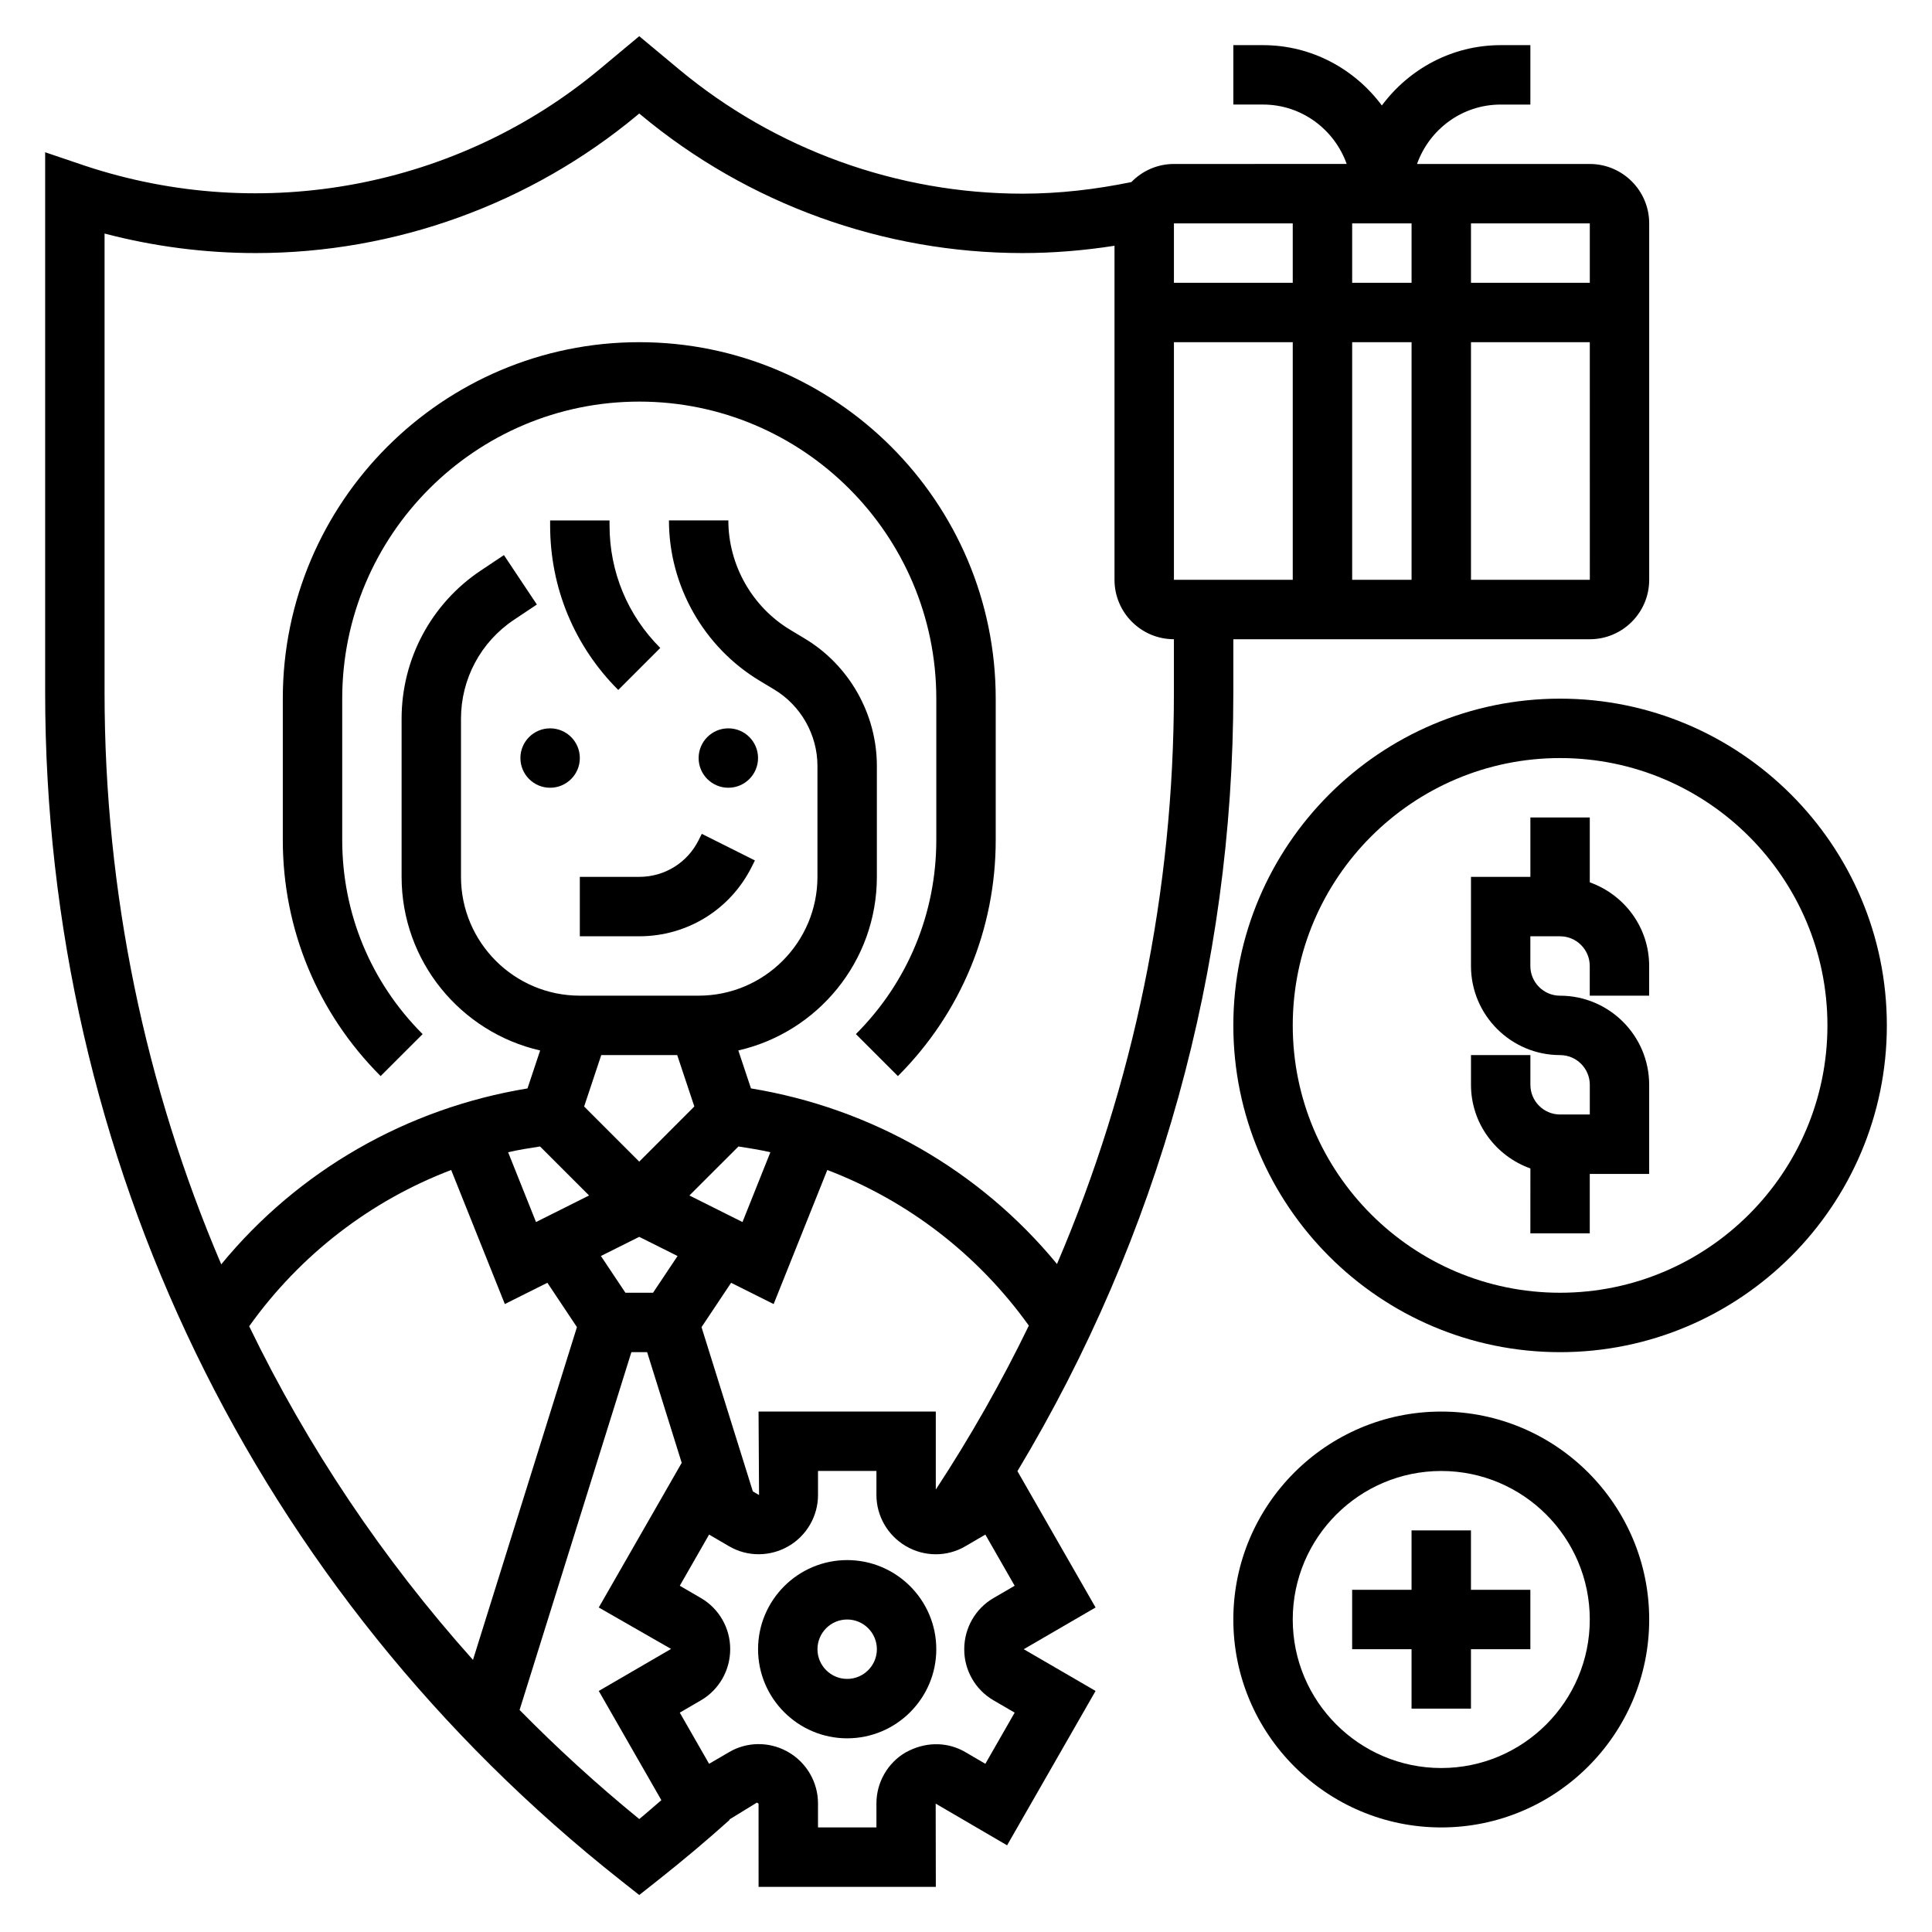 <?xml version="1.0" encoding="UTF-8"?>
<!-- Uploaded to: ICON Repo, www.svgrepo.com, Generator: ICON Repo Mixer Tools -->
<svg fill="#000000" width="800px" height="800px" version="1.1" viewBox="144 144 512 512" xmlns="http://www.w3.org/2000/svg">
 <g>
  <path d="m297.66 376.38v15.742h15.742c12.715 0 24.145-7.062 29.828-18.438l0.828-1.66-14.082-7.047-0.832 1.672c-2.996 6-9.027 9.73-15.742 9.73z"/>
  <path d="m297.66 344.89c0 4.348-3.527 7.871-7.875 7.871-4.348 0-7.871-3.523-7.871-7.871 0-4.348 3.523-7.871 7.871-7.871 4.348 0 7.875 3.523 7.875 7.871"/>
  <path d="m344.89 344.89c0 4.348-3.523 7.871-7.871 7.871-4.348 0-7.875-3.523-7.875-7.871 0-4.348 3.527-7.871 7.875-7.871 4.348 0 7.871 3.523 7.871 7.871"/>
  <path d="m289.79 281.92v1.348c0 16.461 6.406 31.938 18.051 43.578l11.133-11.133c-8.668-8.664-13.438-20.191-13.438-32.445v-1.348z"/>
  <path d="m256 418.05c-13.746-13.746-21.309-32.016-21.309-51.453v-37.449c0-43.406 35.312-78.719 78.719-78.719s78.719 35.312 78.719 78.719v37.445c0 19.438-7.566 37.707-21.309 51.453l11.133 11.133c16.711-16.719 25.922-38.941 25.922-62.582v-37.449c0-52.09-42.375-94.465-94.465-94.465-52.09 0.004-94.465 42.379-94.465 94.465v37.445c0 23.641 9.211 45.863 25.922 62.582z"/>
  <path d="m565.31 377.83v-17.195h-15.742v15.742h-15.742v23.617c0 13.02 10.598 23.617 23.617 23.617 4.344 0 7.871 3.535 7.871 7.871v7.871h-7.871c-4.344 0-7.871-3.535-7.871-7.871v-7.871h-15.742v7.871c0 10.25 6.606 18.91 15.742 22.168l-0.008 17.195h15.742v-15.742h15.742v-23.617c0-13.02-10.598-23.617-23.617-23.617-4.344 0-7.871-3.535-7.871-7.871v-7.871h7.871c4.344 0 7.871 3.535 7.871 7.871v7.871h15.742v-7.871c0.008-10.25-6.598-18.91-15.734-22.168z"/>
  <path d="m557.44 329.15c-47.742 0-86.594 38.848-86.594 86.594 0 47.742 38.848 86.594 86.594 86.594 47.742 0 86.594-38.848 86.594-86.594 0-47.742-38.848-86.594-86.594-86.594zm0 157.44c-39.07 0-70.848-31.789-70.848-70.848 0-39.062 31.781-70.848 70.848-70.848 39.07 0 70.848 31.789 70.848 70.848 0.004 39.062-31.777 70.848-70.848 70.848z"/>
  <path d="m368.51 557.44c-13.02 0-23.617 10.598-23.617 23.617 0 13.02 10.598 23.617 23.617 23.617s23.617-10.598 23.617-23.617c-0.004-13.02-10.598-23.617-23.617-23.617zm0 31.488c-4.344 0-7.871-3.535-7.871-7.871 0-4.336 3.527-7.871 7.871-7.871s7.871 3.535 7.871 7.871c0 4.336-3.527 7.871-7.871 7.871z"/>
  <path d="m413.63 533.87c37.457-62.348 57.215-133.25 57.215-206.36v-14.105h94.465c8.684 0 15.742-7.062 15.742-15.742v-94.465c0-8.684-7.062-15.742-15.742-15.742h-45.785c3.258-9.145 11.918-15.746 22.168-15.746h7.871v-15.746h-7.871c-12.918 0-24.309 6.344-31.488 15.988-7.18-9.641-18.57-15.988-31.488-15.988h-7.871v15.742h7.871c10.25 0 18.91 6.606 22.168 15.742l-45.785 0.004c-4.426 0-8.414 1.852-11.273 4.793-9.492 1.961-19.16 3.078-28.832 3.078-33.211 0-65.559-11.715-91.07-32.969l-10.52-8.766-10.508 8.762c-37.293 31.062-88.996 41.359-136.54 25.52l-10.391-3.519v143.17c0 123.53 55.602 238.28 152.56 314.82l4.879 3.856 4.879-3.856c6.519-5.148 12.941-10.547 19.082-16.059l-0.086-0.094 7.312-4.488 0.434 0.285 0.004 22.051h46.973l-0.039-22.059 18.926 11.051 23.449-40.91-19.035-11.059 19.035-11.059zm-68.473 6.328-1.645-0.961-13.602-43.531 7.84-11.754 11.273 5.637 14.219-35.527c21.332 8.133 39.902 22.387 53.41 41.242-7.234 14.926-15.469 29.434-24.656 43.445v-20.672h-46.973zm-28.094-53.609h-7.32l-6.496-9.738 10.156-5.074 10.156 5.078zm-20.168 9.109-27.551 88.191c-23.953-26.766-43.863-56.504-59.309-88.418 13.516-18.941 32.133-33.258 53.531-41.414l14.219 35.527 11.273-5.637zm-9.777-47.871 12.996 12.988-14.066 7.039-7.391-18.5c2.769-0.645 5.621-1.086 8.461-1.527zm61.039 1.527-7.391 18.5-14.066-7.039 12.996-12.988c2.832 0.449 5.684 0.883 8.461 1.527zm-24.688-25.742 4.535 13.617-14.602 14.613-14.602-14.609 4.535-13.621zm194.61-188.93v62.977h-15.742v-62.977zm-15.742-15.746v-15.742h15.742v15.742zm-15.746 78.723h-31.488v-62.977h31.488zm47.234 0v-62.977h31.488l0.008 62.977zm31.488-78.723h-31.488v-15.742h31.488zm-78.723-15.742v15.742h-31.488v-15.742zm-314.88 2.699c13.082 3.434 26.535 5.172 40.105 5.172 36.887 0 72.809-13.004 101.16-36.621l0.426-0.363 0.441 0.363c28.34 23.617 64.266 36.621 101.15 36.621 8.145 0 16.301-0.676 24.363-1.938v88.531c0 8.684 7.062 15.742 15.742 15.742v14.105c0 52.523-10.598 103.86-30.984 151.47-20.414-24.82-49.184-41.297-81.098-46.539l-3.352-10.059c20.992-4.785 36.715-23.578 36.715-46.004v-29.402c0-13.754-7.328-26.68-19.113-33.746l-3.816-2.297c-10.133-6.082-16.43-17.203-16.43-29.02h-15.742c0 17.32 9.227 33.605 24.074 42.516l3.816 2.297c7.066 4.238 11.465 12 11.465 20.25v29.402c0 17.367-14.121 31.488-31.488 31.488h-31.488c-17.367 0-31.488-14.121-31.488-31.488v-41.91c0-10.547 5.242-20.34 14.02-26.199l6.086-4.062-8.73-13.098-6.086 4.062c-13.168 8.777-21.031 23.473-21.031 39.297v41.91c0 22.426 15.719 41.219 36.715 46.012l-3.352 10.059c-31.953 5.242-60.75 21.758-81.16 46.617-20.137-47.16-30.922-98.492-30.922-151.56zm141.7 420.17c-11.18-9.117-21.75-18.773-31.715-28.906l29.629-94.824h4.172l9.164 29.332-21.98 38.336 19.16 10.98-19.16 11.141 16.586 28.938c-1.949 1.66-3.856 3.367-5.856 5.004zm93.859-31.473 5.629 3.273-7.769 13.562-5.32-3.109c-4.441-2.598-9.895-2.793-14.824-0.41l-0.969 0.488c-4.785 2.793-7.754 7.981-7.754 13.523v6.367h-15.484v-6.367c0-5.543-2.969-10.723-7.754-13.523l-0.676-0.379c-4.754-2.504-10.484-2.41-15.105 0.301l-5.328 3.109-7.769-13.562 5.629-3.273c4.777-2.785 7.746-7.957 7.731-13.57 0.016-5.551-2.953-10.723-7.731-13.508l-5.629-3.273 7.769-13.562 5.32 3.109c4.832 2.824 10.871 2.809 15.785-0.07 4.785-2.793 7.762-7.981 7.762-13.523l-0.004-6.371h15.484v6.367c0 5.551 2.977 10.73 7.824 13.562 4.871 2.852 10.902 2.859 15.711 0.039l5.328-3.109 7.769 13.562-5.629 3.273c-4.777 2.785-7.746 7.957-7.731 13.57-0.02 5.539 2.945 10.719 7.734 13.504z"/>
  <path d="m533.82 549.57h-15.746v15.746h-15.742v15.742h15.742v15.746h15.746v-15.746h15.742v-15.742h-15.742z"/>
  <path d="m525.95 518.08c-30.379 0-55.105 24.719-55.105 55.105 0 30.387 24.727 55.105 55.105 55.105 30.379 0 55.105-24.719 55.105-55.105 0-30.387-24.727-55.105-55.105-55.105zm0 94.465c-21.703 0-39.359-17.656-39.359-39.359s17.656-39.359 39.359-39.359 39.359 17.656 39.359 39.359c0.004 21.703-17.656 39.359-39.359 39.359z"/>
 </g>
</svg>